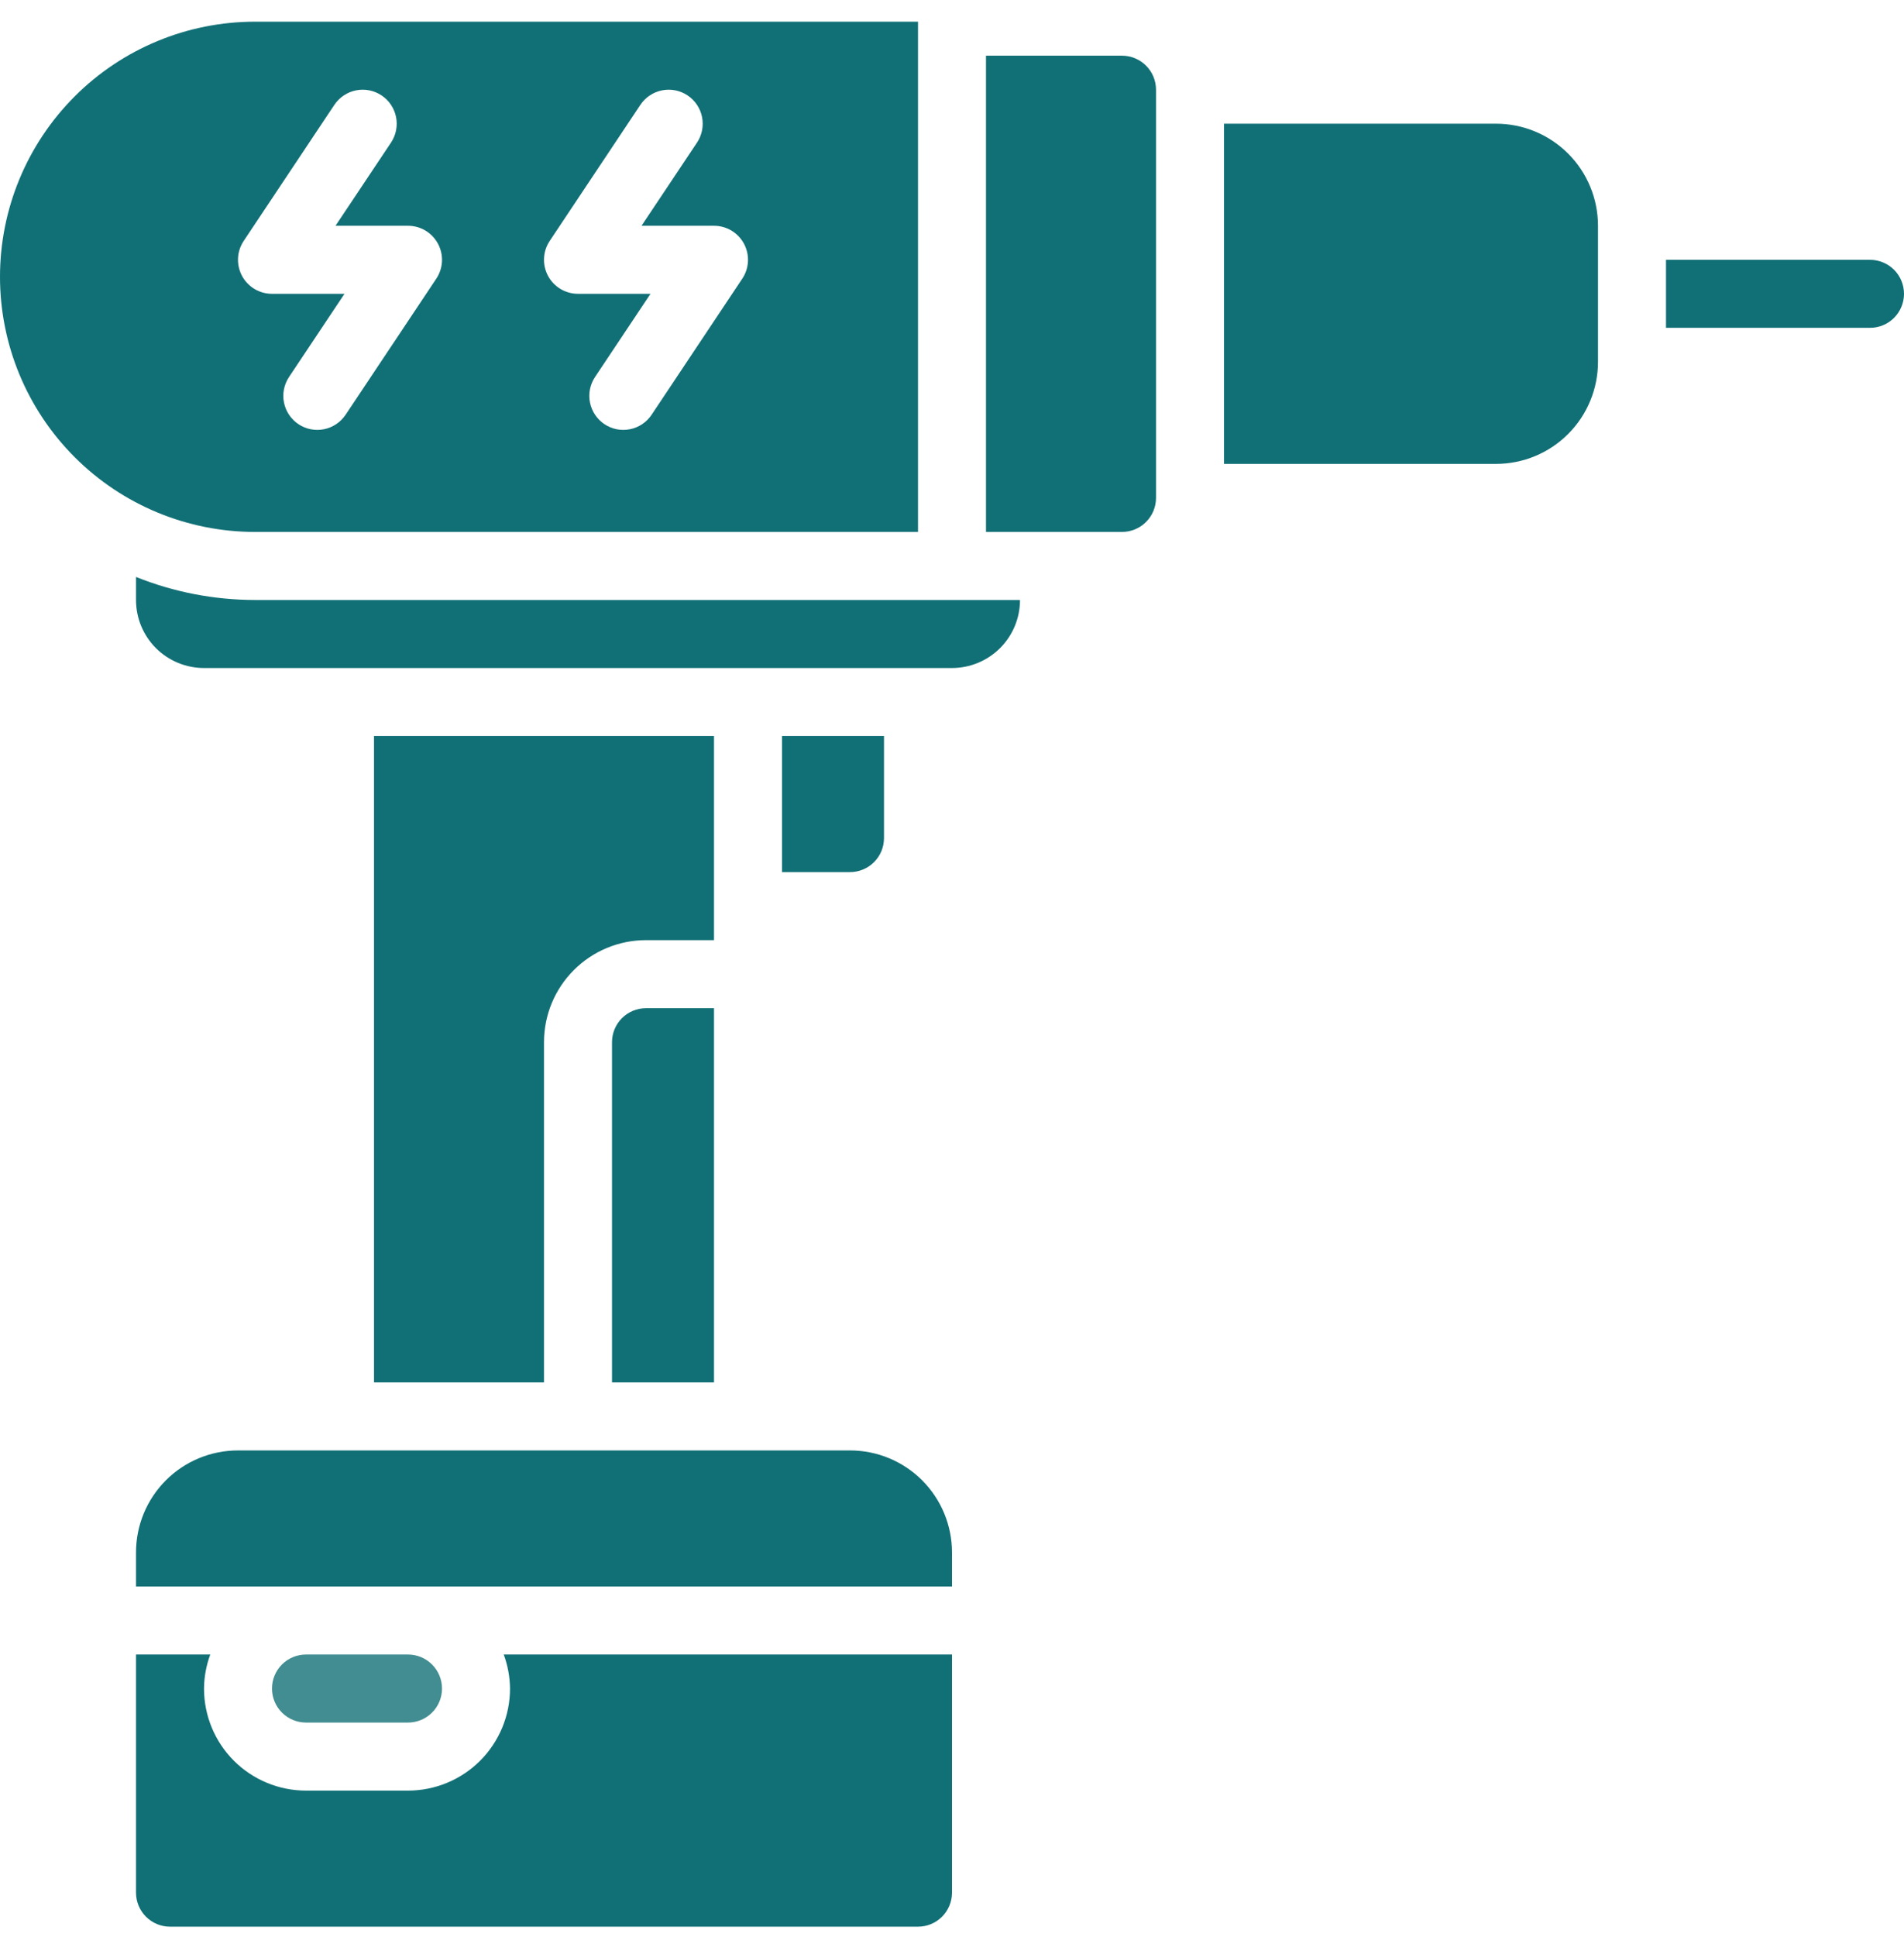 <svg width="60" height="61" viewBox="0 0 60 61" fill="none" xmlns="http://www.w3.org/2000/svg">
<g id="Group 36">
<path id="Vector" d="M9.643 52.111C9.359 52.111 9.086 52.224 8.885 52.425C8.684 52.626 8.571 52.899 8.571 53.183C8.571 53.467 8.684 53.739 8.885 53.94C9.086 54.141 9.359 54.254 9.643 54.254H12.857C13.141 54.254 13.414 54.141 13.615 53.94C13.816 53.739 13.929 53.467 13.929 53.183C13.929 52.899 13.816 52.626 13.615 52.425C13.414 52.224 13.141 52.111 12.857 52.111H9.643Z" fill="#418D91"/>
<path id="Vector_2" d="M30 48.897C30 48.044 29.661 47.227 29.059 46.624C28.456 46.021 27.638 45.683 26.786 45.683H7.5C6.648 45.683 5.83 46.021 5.227 46.624C4.624 47.227 4.286 48.044 4.286 48.897V49.968H30V48.897Z" fill="#117076"/>
<path id="Vector_3" d="M22.5 23.183H11.786V43.54H17.143V32.825C17.143 31.973 17.481 31.155 18.084 30.553C18.687 29.95 19.505 29.611 20.357 29.611H22.5V23.183Z" fill="#117076"/>
<path id="Vector_4" d="M30 52.111H15.874C16.001 52.455 16.068 52.817 16.072 53.183C16.072 54.035 15.733 54.853 15.13 55.456C14.527 56.058 13.71 56.397 12.857 56.397H9.643C8.79 56.397 7.973 56.058 7.37 55.456C6.767 54.853 6.429 54.035 6.429 53.183C6.432 52.817 6.499 52.455 6.626 52.111H4.286V59.611C4.286 59.895 4.399 60.168 4.6 60.369C4.801 60.57 5.073 60.683 5.357 60.683H28.929C29.213 60.683 29.485 60.57 29.686 60.369C29.887 60.168 30 59.895 30 59.611V52.111Z" fill="#117076"/>
<path id="Vector_5" d="M58.929 8.183H52.5V10.325H58.929C59.213 10.325 59.485 10.213 59.686 10.012C59.887 9.811 60 9.538 60 9.254C60 8.97 59.887 8.697 59.686 8.496C59.485 8.296 59.213 8.183 58.929 8.183Z" fill="#117076"/>
<path id="Vector_6" d="M19.286 32.825V43.54H22.5V31.754H20.357C20.073 31.754 19.8 31.867 19.599 32.068C19.398 32.269 19.286 32.541 19.286 32.825Z" fill="#117076"/>
<path id="Vector_7" d="M36.429 15.682V2.825C36.429 2.541 36.316 2.269 36.115 2.068C35.914 1.867 35.641 1.754 35.357 1.754H31.071V16.754H35.357C35.641 16.754 35.914 16.641 36.115 16.44C36.316 16.239 36.429 15.967 36.429 15.682Z" fill="#117076"/>
<path id="Vector_8" d="M30 18.897H8.036C6.751 18.896 5.478 18.65 4.286 18.172V18.897C4.286 19.466 4.512 20.011 4.913 20.413C5.315 20.814 5.86 21.04 6.429 21.04H30C30.568 21.04 31.113 20.814 31.515 20.413C31.917 20.011 32.143 19.466 32.143 18.897H30Z" fill="#117076"/>
<path id="Vector_9" d="M28.929 16.754V0.683H8.036C5.905 0.683 3.861 1.529 2.354 3.036C0.847 4.543 0 6.587 0 8.718C0 10.85 0.847 12.893 2.354 14.4C3.861 15.907 5.905 16.754 8.036 16.754H28.929ZM17.323 7.588L20.18 3.302C20.338 3.066 20.583 2.901 20.862 2.846C21.141 2.79 21.43 2.847 21.667 3.005C21.904 3.163 22.068 3.408 22.123 3.687C22.179 3.965 22.122 4.255 21.964 4.492L20.216 7.111H22.5C22.694 7.111 22.884 7.164 23.051 7.263C23.217 7.363 23.353 7.506 23.445 7.677C23.536 7.848 23.58 8.041 23.57 8.235C23.561 8.428 23.499 8.616 23.391 8.777L20.534 13.063C20.456 13.18 20.355 13.281 20.238 13.359C20.122 13.437 19.99 13.492 19.852 13.519C19.714 13.547 19.572 13.547 19.434 13.52C19.296 13.492 19.165 13.438 19.048 13.36C18.931 13.282 18.83 13.181 18.752 13.064C18.674 12.947 18.619 12.816 18.592 12.678C18.564 12.54 18.564 12.398 18.591 12.26C18.619 12.122 18.673 11.991 18.751 11.874L20.499 9.254H18.214C18.02 9.254 17.83 9.201 17.664 9.102C17.497 9.002 17.361 8.859 17.269 8.688C17.178 8.517 17.134 8.324 17.144 8.131C17.153 7.937 17.215 7.749 17.323 7.588ZM7.626 8.688C7.535 8.517 7.492 8.325 7.501 8.131C7.51 7.937 7.572 7.749 7.68 7.588L10.537 3.302C10.616 3.185 10.716 3.085 10.833 3.006C10.95 2.928 11.081 2.873 11.219 2.846C11.357 2.818 11.499 2.818 11.637 2.845C11.776 2.873 11.907 2.927 12.024 3.005C12.141 3.083 12.242 3.183 12.32 3.3C12.399 3.417 12.453 3.549 12.481 3.687C12.508 3.825 12.508 3.967 12.481 4.105C12.454 4.243 12.399 4.374 12.321 4.492L10.573 7.111H12.857C13.051 7.111 13.242 7.164 13.408 7.263C13.574 7.363 13.71 7.506 13.802 7.677C13.893 7.848 13.937 8.041 13.928 8.235C13.918 8.428 13.856 8.616 13.749 8.777L10.891 13.063C10.733 13.299 10.488 13.463 10.21 13.519C9.931 13.575 9.641 13.518 9.405 13.36C9.169 13.202 9.004 12.957 8.949 12.678C8.893 12.399 8.951 12.11 9.108 11.874L10.856 9.254H8.571C8.377 9.254 8.187 9.202 8.021 9.102C7.854 9.002 7.718 8.859 7.626 8.688Z" fill="#117076"/>
<path id="Vector_10" d="M50.357 11.396V7.111C50.357 6.258 50.019 5.441 49.416 4.838C48.813 4.235 47.995 3.896 47.143 3.896H38.571V14.611H47.143C47.995 14.611 48.813 14.272 49.416 13.669C50.019 13.066 50.357 12.249 50.357 11.396Z" fill="#117076"/>
<path id="Vector_11" d="M27.857 26.397V23.183H24.643V27.468H26.786C27.07 27.468 27.342 27.355 27.543 27.154C27.744 26.954 27.857 26.681 27.857 26.397Z" fill="#117076"/>
</g>
</svg>
